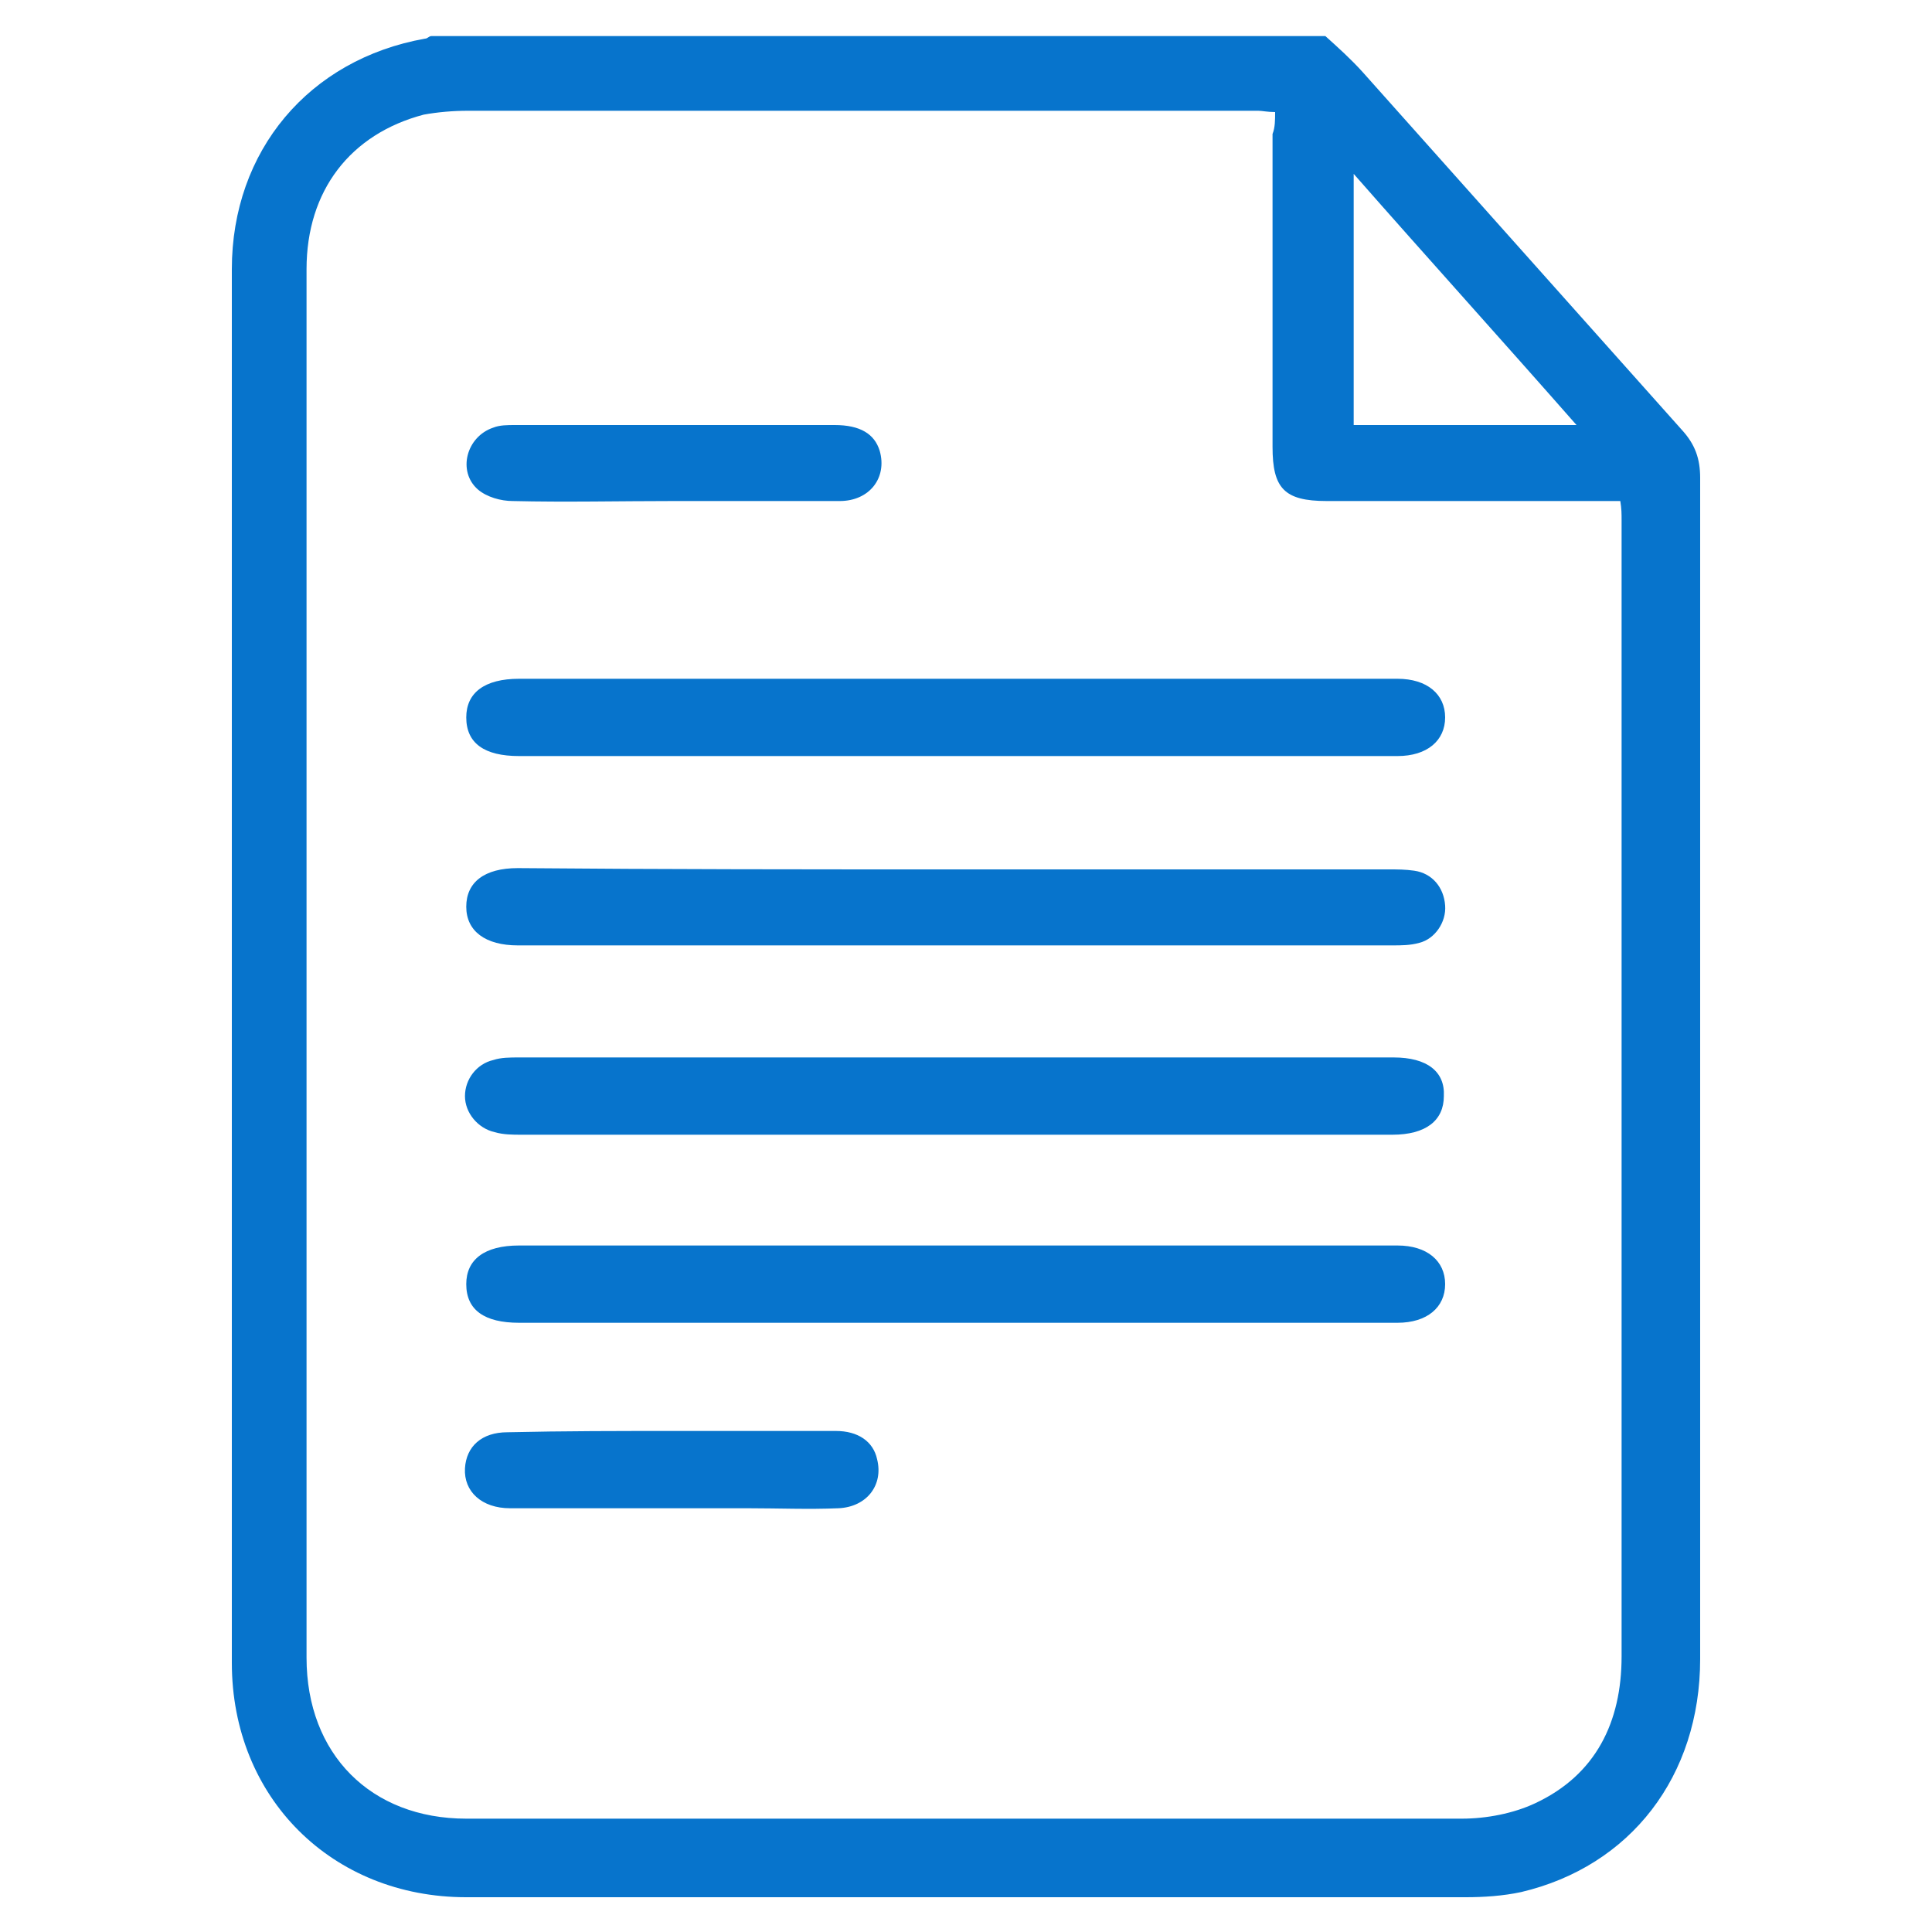 <?xml version="1.0" encoding="utf-8"?>
<!-- Generator: Adobe Illustrator 23.0.0, SVG Export Plug-In . SVG Version: 6.00 Build 0)  -->
<svg version="1.1" id="Layer_1" xmlns="http://www.w3.org/2000/svg" xmlns:xlink="http://www.w3.org/1999/xlink" x="0px" y="0px"
	 viewBox="0 0 150 150" style="enable-background:new 0 0 150 150;" xml:space="preserve">
<style type="text/css">
	.st0{fill:#0774CC;}
</style>
<g>
	<path class="st0" d="M102.9,2.8c1,0.9,2,1.8,2.9,2.8c8.3,9.3,16.5,18.5,24.8,27.8c1,1.1,1.4,2.2,1.4,3.7c0,30.6,0,61.1,0,91.7
		c0,9.1-5.4,16.1-13.9,18.1c-1.4,0.3-2.9,0.4-4.3,0.4c-25.9,0-51.7,0-77.6,0c-10.4,0-18.2-7.7-18.2-18.2c0-36.1,0-72.1,0-108.2
		C18,11.7,24,4.6,33,3c0.2,0,0.3-0.2,0.5-0.2C56.6,2.8,79.8,2.8,102.9,2.8z M99,8.7c-0.6,0-1-0.1-1.3-0.1c-20.5,0-40.9,0-61.4,0
		c-1.1,0-2.3,0.1-3.4,0.3c-5.7,1.5-9.1,5.9-9.1,12c0,35.9,0,71.9,0,107.8c0,7.5,5,12.5,12.4,12.5c25.8,0,51.5,0,77.3,0
		c1.9,0,4-0.4,5.7-1.2c4.7-2.2,6.7-6.3,6.7-11.4c0-29.4,0-58.8,0-88.2c0-0.5,0-0.9-0.1-1.5c-0.6,0-1.1,0-1.6,0c-7.1,0-14.1,0-21.2,0
		c-3.3,0-4.2-1-4.2-4.2c0-8.1,0-16.2,0-24.3C99,9.9,99,9.3,99,8.7z M122.4,33c-5.8-6.6-11.5-12.9-17.3-19.5c0,6.7,0,13.1,0,19.5
		C110.8,33,116.4,33,122.4,33z"/>
	<path class="st0" d="M74.1,88.1c-11.2,0-22.4,0-33.6,0c-0.7,0-1.4,0-2.1-0.2c-1.3-0.3-2.3-1.5-2.3-2.8c0-1.3,0.9-2.5,2.2-2.8
		c0.6-0.2,1.3-0.2,2-0.2c22.6,0,45.2,0,67.8,0c0,0,0.1,0,0.1,0c2.6,0,4,1.1,3.9,3c0,1.9-1.4,3-4,3C96.9,88.1,85.5,88.1,74.1,88.1z"
		/>
	<path class="st0" d="M74.1,67.5c11.2,0,22.5,0,33.7,0c0.7,0,1.3,0,2,0.1c1.4,0.2,2.3,1.3,2.4,2.7c0.1,1.3-0.8,2.6-2,2.9
		c-0.7,0.2-1.4,0.2-2.1,0.2c-22.6,0-45.2,0-67.8,0c0,0-0.1,0-0.1,0c-2.5,0-4-1.1-4-3c0-1.9,1.4-3,4-3C51.5,67.5,62.8,67.5,74.1,67.5
		z"/>
	<path class="st0" d="M74.1,58.7c-11.3,0-22.6,0-33.8,0c-2.7,0-4.1-1-4.1-3c0-1.9,1.4-3,4.1-3c22.6,0,45.2,0,67.8,0
		c0.1,0,0.3,0,0.4,0c2.3,0,3.7,1.2,3.7,3c0,1.8-1.4,3-3.7,3C97.1,58.7,85.6,58.7,74.1,58.7z"/>
	<path class="st0" d="M74.1,102.7c-11.3,0-22.6,0-33.8,0c-2.7,0-4.1-1-4.1-3c0-1.9,1.4-3,4.1-3c22.6,0,45.2,0,67.8,0
		c0.1,0,0.3,0,0.4,0c2.3,0,3.7,1.2,3.7,3c0,1.8-1.4,3-3.7,3C97.1,102.7,85.6,102.7,74.1,102.7z"/>
	<path class="st0" d="M52.3,38.9c-4.2,0-8.4,0.1-12.5,0c-0.9,0-2-0.3-2.7-0.9c-1.6-1.4-0.9-4.1,1.2-4.8c0.5-0.2,1.1-0.2,1.7-0.2
		c8.3,0,16.5,0,24.8,0c2,0,3.1,0.7,3.5,2c0.6,2.1-0.8,3.9-3.1,3.9C60.8,38.9,56.6,38.9,52.3,38.9z"/>
	<path class="st0" d="M52.4,111.1c4.2,0,8.4,0,12.5,0c1.7,0,2.9,0.8,3.2,2.2c0.5,2-0.8,3.7-3,3.8c-2.3,0.1-4.7,0-7,0
		c-6.2,0-12.3,0-18.5,0c-2.2,0-3.6-1.3-3.5-3.1c0.1-1.7,1.3-2.8,3.3-2.8C43.8,111.1,48.1,111.1,52.4,111.1z"/>
</g>
</svg>
